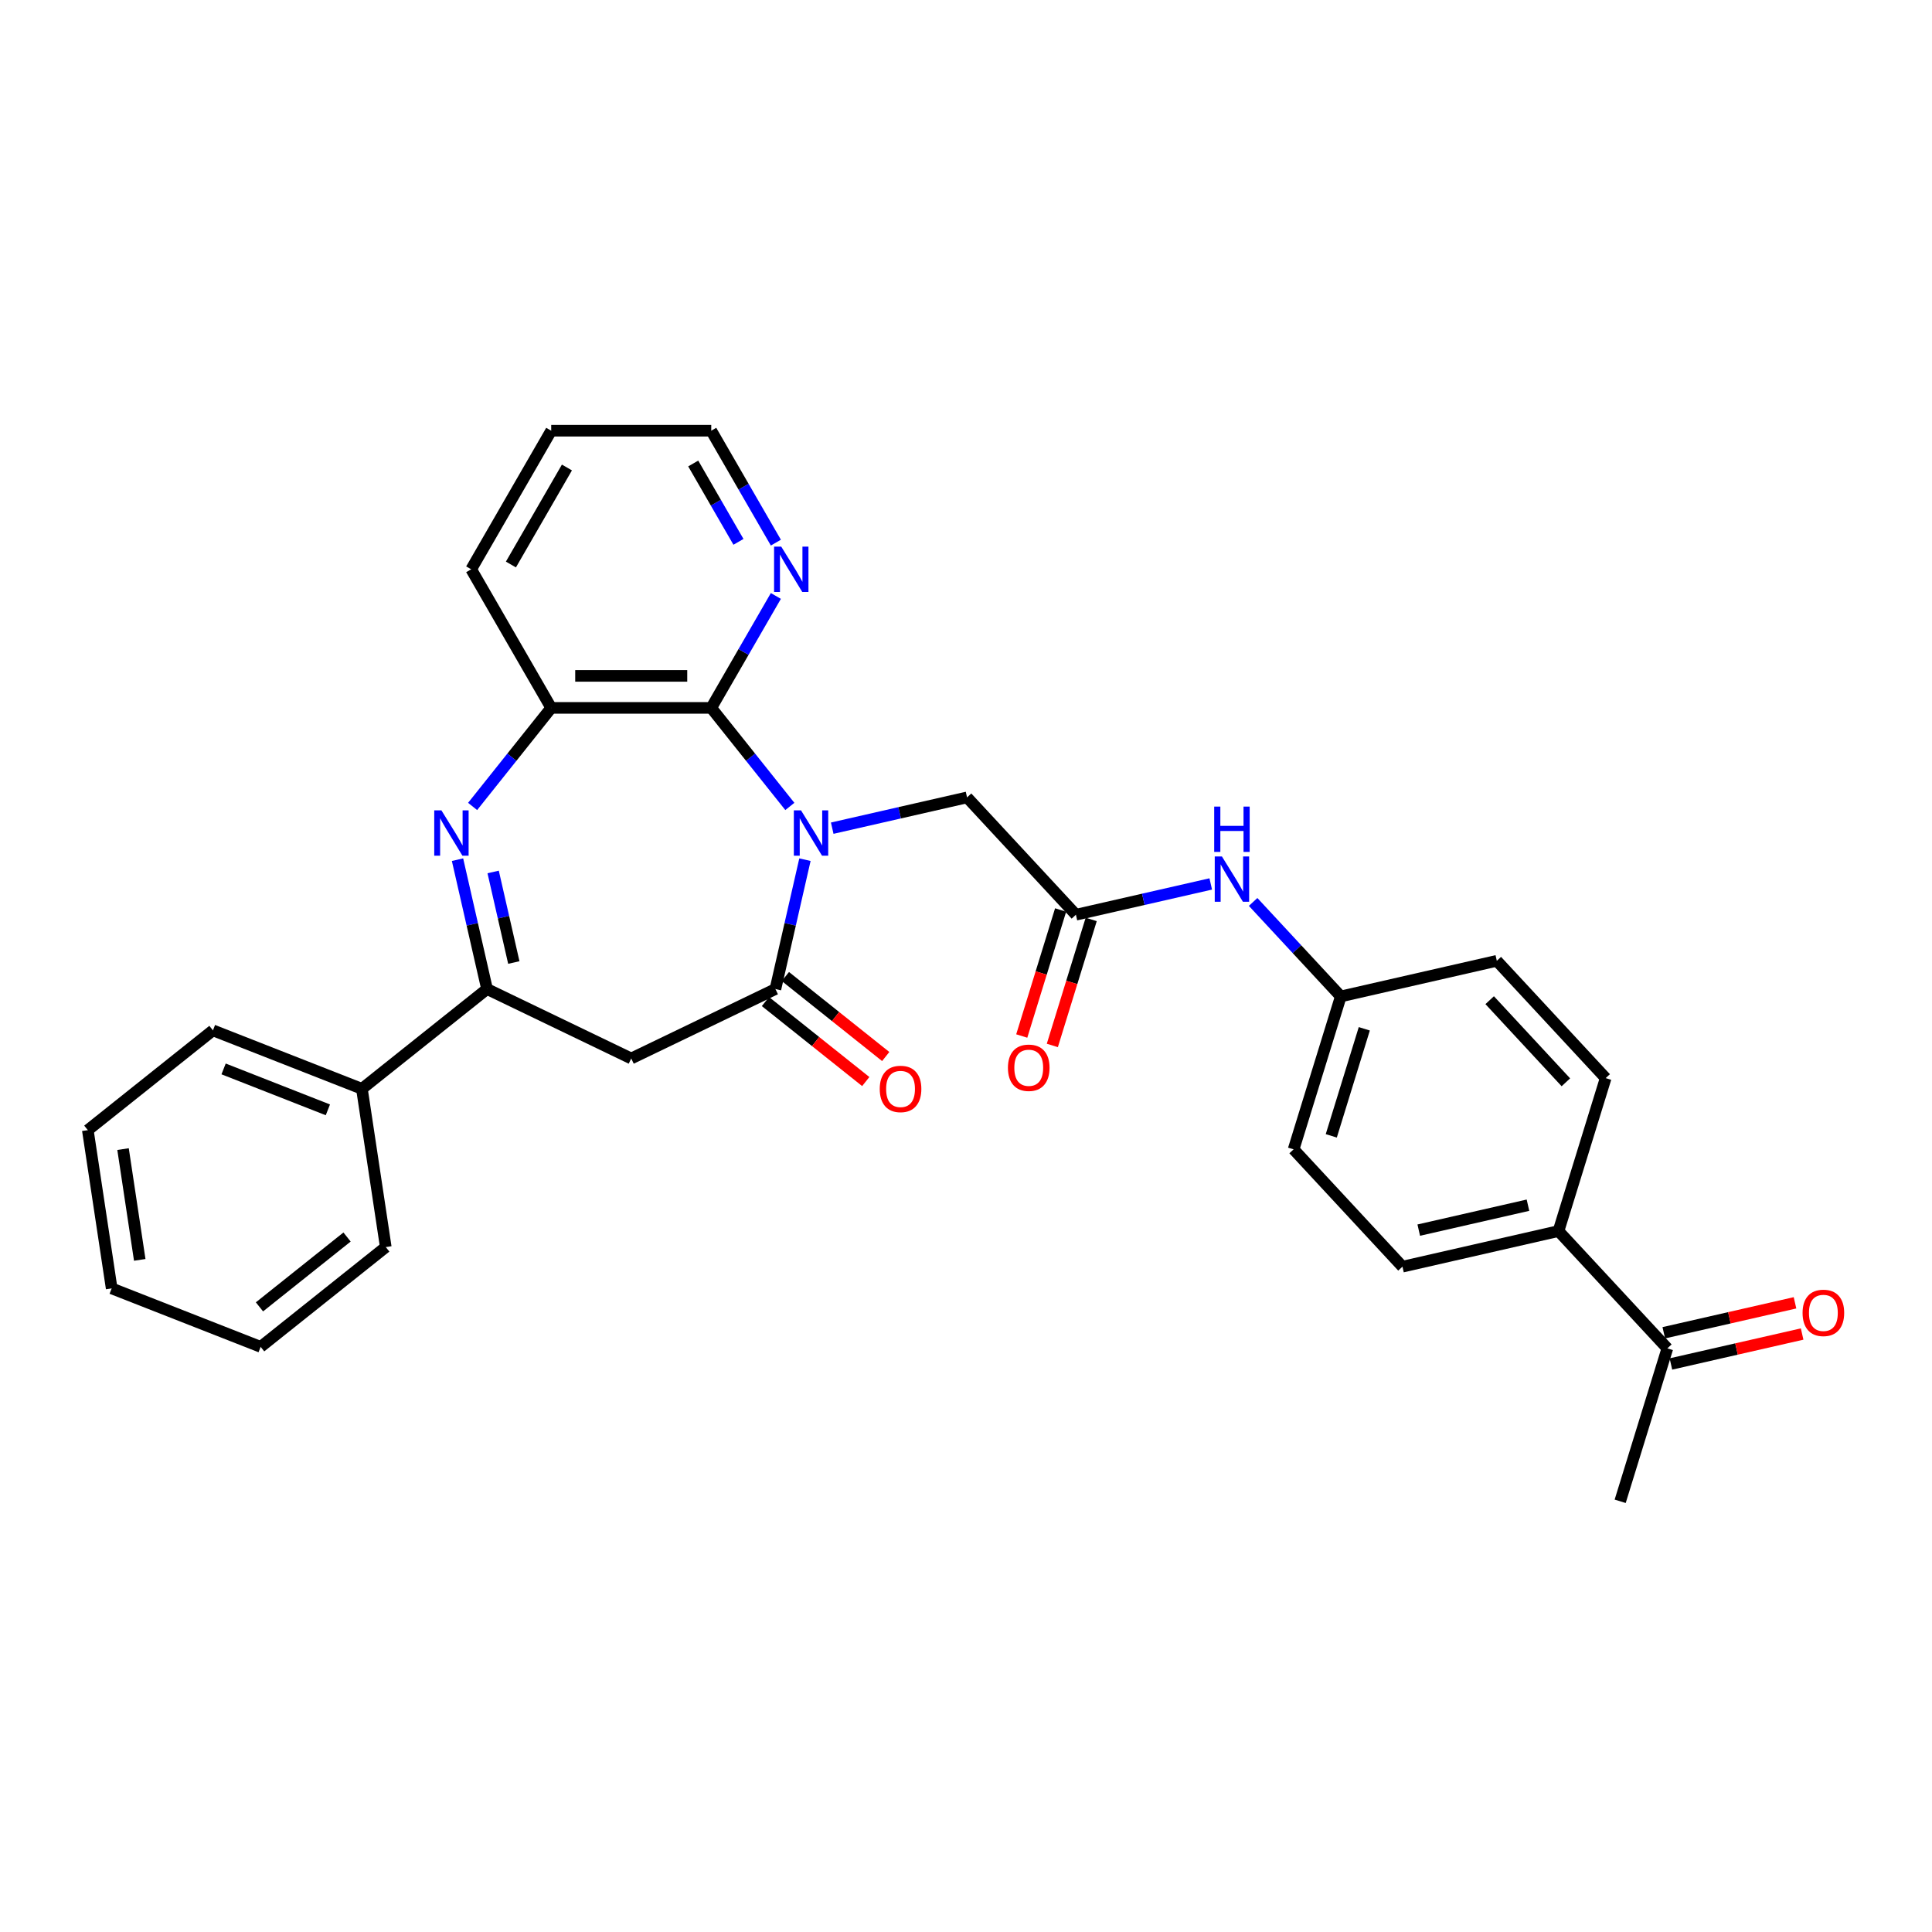 <?xml version='1.0' encoding='iso-8859-1'?>
<svg version='1.1' baseProfile='full'
              xmlns='http://www.w3.org/2000/svg'
                      xmlns:rdkit='http://www.rdkit.org/xml'
                      xmlns:xlink='http://www.w3.org/1999/xlink'
                  xml:space='preserve'
width='1000px' height='1000px' viewBox='0 0 1000 1000'>
<!-- END OF HEADER -->
<rect style='opacity:1.0;fill:#FFFFFF;stroke:none' width='1000' height='1000' x='0' y='0'> </rect>
<path class='bond-0' d='M 416.638,444.968 L 408.997,478.447' style='fill:none;fill-rule:evenodd;stroke:#0000FF;stroke-width:6px;stroke-linecap:butt;stroke-linejoin:miter;stroke-opacity:1' />
<path class='bond-0' d='M 408.997,478.447 L 401.356,511.926' style='fill:none;fill-rule:evenodd;stroke:#000000;stroke-width:6px;stroke-linecap:butt;stroke-linejoin:miter;stroke-opacity:1' />
<path class='bond-2' d='M 408.821,417.415 L 388.481,391.909' style='fill:none;fill-rule:evenodd;stroke:#0000FF;stroke-width:6px;stroke-linecap:butt;stroke-linejoin:miter;stroke-opacity:1' />
<path class='bond-2' d='M 388.481,391.909 L 368.141,366.404' style='fill:none;fill-rule:evenodd;stroke:#000000;stroke-width:6px;stroke-linecap:butt;stroke-linejoin:miter;stroke-opacity:1' />
<path class='bond-6' d='M 430.756,428.664 L 465.651,420.699' style='fill:none;fill-rule:evenodd;stroke:#0000FF;stroke-width:6px;stroke-linecap:butt;stroke-linejoin:miter;stroke-opacity:1' />
<path class='bond-6' d='M 465.651,420.699 L 500.547,412.735' style='fill:none;fill-rule:evenodd;stroke:#000000;stroke-width:6px;stroke-linecap:butt;stroke-linejoin:miter;stroke-opacity:1' />
<path class='bond-4' d='M 401.356,511.926 L 326.723,547.867' style='fill:none;fill-rule:evenodd;stroke:#000000;stroke-width:6px;stroke-linecap:butt;stroke-linejoin:miter;stroke-opacity:1' />
<path class='bond-10' d='M 396.191,518.403 L 422.153,539.106' style='fill:none;fill-rule:evenodd;stroke:#000000;stroke-width:6px;stroke-linecap:butt;stroke-linejoin:miter;stroke-opacity:1' />
<path class='bond-10' d='M 422.153,539.106 L 448.115,559.81' style='fill:none;fill-rule:evenodd;stroke:#FF0000;stroke-width:6px;stroke-linecap:butt;stroke-linejoin:miter;stroke-opacity:1' />
<path class='bond-10' d='M 406.52,505.45 L 432.482,526.154' style='fill:none;fill-rule:evenodd;stroke:#000000;stroke-width:6px;stroke-linecap:butt;stroke-linejoin:miter;stroke-opacity:1' />
<path class='bond-10' d='M 432.482,526.154 L 458.444,546.858' style='fill:none;fill-rule:evenodd;stroke:#FF0000;stroke-width:6px;stroke-linecap:butt;stroke-linejoin:miter;stroke-opacity:1' />
<path class='bond-1' d='M 244.626,417.415 L 264.966,391.909' style='fill:none;fill-rule:evenodd;stroke:#0000FF;stroke-width:6px;stroke-linecap:butt;stroke-linejoin:miter;stroke-opacity:1' />
<path class='bond-1' d='M 264.966,391.909 L 285.305,366.404' style='fill:none;fill-rule:evenodd;stroke:#000000;stroke-width:6px;stroke-linecap:butt;stroke-linejoin:miter;stroke-opacity:1' />
<path class='bond-30' d='M 236.808,444.968 L 244.45,478.447' style='fill:none;fill-rule:evenodd;stroke:#0000FF;stroke-width:6px;stroke-linecap:butt;stroke-linejoin:miter;stroke-opacity:1' />
<path class='bond-30' d='M 244.45,478.447 L 252.091,511.926' style='fill:none;fill-rule:evenodd;stroke:#000000;stroke-width:6px;stroke-linecap:butt;stroke-linejoin:miter;stroke-opacity:1' />
<path class='bond-30' d='M 255.252,451.325 L 260.601,474.76' style='fill:none;fill-rule:evenodd;stroke:#0000FF;stroke-width:6px;stroke-linecap:butt;stroke-linejoin:miter;stroke-opacity:1' />
<path class='bond-30' d='M 260.601,474.76 L 265.95,498.196' style='fill:none;fill-rule:evenodd;stroke:#000000;stroke-width:6px;stroke-linecap:butt;stroke-linejoin:miter;stroke-opacity:1' />
<path class='bond-5' d='M 368.141,366.404 L 285.305,366.404' style='fill:none;fill-rule:evenodd;stroke:#000000;stroke-width:6px;stroke-linecap:butt;stroke-linejoin:miter;stroke-opacity:1' />
<path class='bond-5' d='M 355.716,349.837 L 297.731,349.837' style='fill:none;fill-rule:evenodd;stroke:#000000;stroke-width:6px;stroke-linecap:butt;stroke-linejoin:miter;stroke-opacity:1' />
<path class='bond-8' d='M 368.141,366.404 L 384.866,337.435' style='fill:none;fill-rule:evenodd;stroke:#000000;stroke-width:6px;stroke-linecap:butt;stroke-linejoin:miter;stroke-opacity:1' />
<path class='bond-8' d='M 384.866,337.435 L 401.591,308.467' style='fill:none;fill-rule:evenodd;stroke:#0000FF;stroke-width:6px;stroke-linecap:butt;stroke-linejoin:miter;stroke-opacity:1' />
<path class='bond-3' d='M 252.091,511.926 L 326.723,547.867' style='fill:none;fill-rule:evenodd;stroke:#000000;stroke-width:6px;stroke-linecap:butt;stroke-linejoin:miter;stroke-opacity:1' />
<path class='bond-13' d='M 252.091,511.926 L 187.327,563.573' style='fill:none;fill-rule:evenodd;stroke:#000000;stroke-width:6px;stroke-linecap:butt;stroke-linejoin:miter;stroke-opacity:1' />
<path class='bond-21' d='M 285.305,366.404 L 243.888,294.666' style='fill:none;fill-rule:evenodd;stroke:#000000;stroke-width:6px;stroke-linecap:butt;stroke-linejoin:miter;stroke-opacity:1' />
<path class='bond-7' d='M 500.547,412.735 L 556.889,473.458' style='fill:none;fill-rule:evenodd;stroke:#000000;stroke-width:6px;stroke-linecap:butt;stroke-linejoin:miter;stroke-opacity:1' />
<path class='bond-9' d='M 556.889,473.458 L 591.785,465.493' style='fill:none;fill-rule:evenodd;stroke:#000000;stroke-width:6px;stroke-linecap:butt;stroke-linejoin:miter;stroke-opacity:1' />
<path class='bond-9' d='M 591.785,465.493 L 626.681,457.528' style='fill:none;fill-rule:evenodd;stroke:#0000FF;stroke-width:6px;stroke-linecap:butt;stroke-linejoin:miter;stroke-opacity:1' />
<path class='bond-14' d='M 548.974,471.016 L 538.915,503.627' style='fill:none;fill-rule:evenodd;stroke:#000000;stroke-width:6px;stroke-linecap:butt;stroke-linejoin:miter;stroke-opacity:1' />
<path class='bond-14' d='M 538.915,503.627 L 528.855,536.238' style='fill:none;fill-rule:evenodd;stroke:#FF0000;stroke-width:6px;stroke-linecap:butt;stroke-linejoin:miter;stroke-opacity:1' />
<path class='bond-14' d='M 564.805,475.899 L 554.746,508.51' style='fill:none;fill-rule:evenodd;stroke:#000000;stroke-width:6px;stroke-linecap:butt;stroke-linejoin:miter;stroke-opacity:1' />
<path class='bond-14' d='M 554.746,508.51 L 544.686,541.122' style='fill:none;fill-rule:evenodd;stroke:#FF0000;stroke-width:6px;stroke-linecap:butt;stroke-linejoin:miter;stroke-opacity:1' />
<path class='bond-22' d='M 401.591,280.866 L 384.866,251.897' style='fill:none;fill-rule:evenodd;stroke:#0000FF;stroke-width:6px;stroke-linecap:butt;stroke-linejoin:miter;stroke-opacity:1' />
<path class='bond-22' d='M 384.866,251.897 L 368.141,222.929' style='fill:none;fill-rule:evenodd;stroke:#000000;stroke-width:6px;stroke-linecap:butt;stroke-linejoin:miter;stroke-opacity:1' />
<path class='bond-22' d='M 382.226,280.459 L 370.519,260.181' style='fill:none;fill-rule:evenodd;stroke:#0000FF;stroke-width:6px;stroke-linecap:butt;stroke-linejoin:miter;stroke-opacity:1' />
<path class='bond-22' d='M 370.519,260.181 L 358.811,239.903' style='fill:none;fill-rule:evenodd;stroke:#000000;stroke-width:6px;stroke-linecap:butt;stroke-linejoin:miter;stroke-opacity:1' />
<path class='bond-18' d='M 648.616,466.845 L 671.303,491.296' style='fill:none;fill-rule:evenodd;stroke:#0000FF;stroke-width:6px;stroke-linecap:butt;stroke-linejoin:miter;stroke-opacity:1' />
<path class='bond-18' d='M 671.303,491.296 L 693.991,515.748' style='fill:none;fill-rule:evenodd;stroke:#000000;stroke-width:6px;stroke-linecap:butt;stroke-linejoin:miter;stroke-opacity:1' />
<path class='bond-11' d='M 863.018,697.916 L 806.676,637.193' style='fill:none;fill-rule:evenodd;stroke:#000000;stroke-width:6px;stroke-linecap:butt;stroke-linejoin:miter;stroke-opacity:1' />
<path class='bond-15' d='M 864.861,705.992 L 898.821,698.241' style='fill:none;fill-rule:evenodd;stroke:#000000;stroke-width:6px;stroke-linecap:butt;stroke-linejoin:miter;stroke-opacity:1' />
<path class='bond-15' d='M 898.821,698.241 L 932.781,690.49' style='fill:none;fill-rule:evenodd;stroke:#FF0000;stroke-width:6px;stroke-linecap:butt;stroke-linejoin:miter;stroke-opacity:1' />
<path class='bond-15' d='M 861.175,689.84 L 895.134,682.089' style='fill:none;fill-rule:evenodd;stroke:#000000;stroke-width:6px;stroke-linecap:butt;stroke-linejoin:miter;stroke-opacity:1' />
<path class='bond-15' d='M 895.134,682.089 L 929.094,674.338' style='fill:none;fill-rule:evenodd;stroke:#FF0000;stroke-width:6px;stroke-linecap:butt;stroke-linejoin:miter;stroke-opacity:1' />
<path class='bond-23' d='M 863.018,697.916 L 838.602,777.071' style='fill:none;fill-rule:evenodd;stroke:#000000;stroke-width:6px;stroke-linecap:butt;stroke-linejoin:miter;stroke-opacity:1' />
<path class='bond-12' d='M 806.676,637.193 L 725.917,655.626' style='fill:none;fill-rule:evenodd;stroke:#000000;stroke-width:6px;stroke-linecap:butt;stroke-linejoin:miter;stroke-opacity:1' />
<path class='bond-12' d='M 790.875,623.806 L 734.344,636.709' style='fill:none;fill-rule:evenodd;stroke:#000000;stroke-width:6px;stroke-linecap:butt;stroke-linejoin:miter;stroke-opacity:1' />
<path class='bond-32' d='M 806.676,637.193 L 831.092,558.038' style='fill:none;fill-rule:evenodd;stroke:#000000;stroke-width:6px;stroke-linecap:butt;stroke-linejoin:miter;stroke-opacity:1' />
<path class='bond-24' d='M 187.327,563.573 L 110.218,533.31' style='fill:none;fill-rule:evenodd;stroke:#000000;stroke-width:6px;stroke-linecap:butt;stroke-linejoin:miter;stroke-opacity:1' />
<path class='bond-24' d='M 169.708,574.456 L 115.732,553.271' style='fill:none;fill-rule:evenodd;stroke:#000000;stroke-width:6px;stroke-linecap:butt;stroke-linejoin:miter;stroke-opacity:1' />
<path class='bond-25' d='M 187.327,563.573 L 199.673,645.484' style='fill:none;fill-rule:evenodd;stroke:#000000;stroke-width:6px;stroke-linecap:butt;stroke-linejoin:miter;stroke-opacity:1' />
<path class='bond-16' d='M 831.092,558.038 L 774.749,497.315' style='fill:none;fill-rule:evenodd;stroke:#000000;stroke-width:6px;stroke-linecap:butt;stroke-linejoin:miter;stroke-opacity:1' />
<path class='bond-16' d='M 810.496,560.198 L 771.056,517.692' style='fill:none;fill-rule:evenodd;stroke:#000000;stroke-width:6px;stroke-linecap:butt;stroke-linejoin:miter;stroke-opacity:1' />
<path class='bond-17' d='M 725.917,655.626 L 669.574,594.903' style='fill:none;fill-rule:evenodd;stroke:#000000;stroke-width:6px;stroke-linecap:butt;stroke-linejoin:miter;stroke-opacity:1' />
<path class='bond-19' d='M 693.991,515.748 L 774.749,497.315' style='fill:none;fill-rule:evenodd;stroke:#000000;stroke-width:6px;stroke-linecap:butt;stroke-linejoin:miter;stroke-opacity:1' />
<path class='bond-20' d='M 693.991,515.748 L 669.574,594.903' style='fill:none;fill-rule:evenodd;stroke:#000000;stroke-width:6px;stroke-linecap:butt;stroke-linejoin:miter;stroke-opacity:1' />
<path class='bond-20' d='M 706.159,532.504 L 689.068,587.913' style='fill:none;fill-rule:evenodd;stroke:#000000;stroke-width:6px;stroke-linecap:butt;stroke-linejoin:miter;stroke-opacity:1' />
<path class='bond-31' d='M 243.888,294.666 L 285.305,222.929' style='fill:none;fill-rule:evenodd;stroke:#000000;stroke-width:6px;stroke-linecap:butt;stroke-linejoin:miter;stroke-opacity:1' />
<path class='bond-31' d='M 264.448,292.189 L 293.44,241.973' style='fill:none;fill-rule:evenodd;stroke:#000000;stroke-width:6px;stroke-linecap:butt;stroke-linejoin:miter;stroke-opacity:1' />
<path class='bond-26' d='M 368.141,222.929 L 285.305,222.929' style='fill:none;fill-rule:evenodd;stroke:#000000;stroke-width:6px;stroke-linecap:butt;stroke-linejoin:miter;stroke-opacity:1' />
<path class='bond-27' d='M 110.218,533.31 L 45.455,584.957' style='fill:none;fill-rule:evenodd;stroke:#000000;stroke-width:6px;stroke-linecap:butt;stroke-linejoin:miter;stroke-opacity:1' />
<path class='bond-28' d='M 199.673,645.484 L 134.91,697.131' style='fill:none;fill-rule:evenodd;stroke:#000000;stroke-width:6px;stroke-linecap:butt;stroke-linejoin:miter;stroke-opacity:1' />
<path class='bond-28' d='M 179.63,640.278 L 134.295,676.431' style='fill:none;fill-rule:evenodd;stroke:#000000;stroke-width:6px;stroke-linecap:butt;stroke-linejoin:miter;stroke-opacity:1' />
<path class='bond-33' d='M 45.455,584.957 L 57.8,666.868' style='fill:none;fill-rule:evenodd;stroke:#000000;stroke-width:6px;stroke-linecap:butt;stroke-linejoin:miter;stroke-opacity:1' />
<path class='bond-33' d='M 63.688,594.775 L 72.331,652.112' style='fill:none;fill-rule:evenodd;stroke:#000000;stroke-width:6px;stroke-linecap:butt;stroke-linejoin:miter;stroke-opacity:1' />
<path class='bond-29' d='M 134.91,697.131 L 57.8,666.868' style='fill:none;fill-rule:evenodd;stroke:#000000;stroke-width:6px;stroke-linecap:butt;stroke-linejoin:miter;stroke-opacity:1' />
<path  class='atom-0' d='M 414.603 419.438
L 422.29 431.863
Q 423.052 433.089, 424.278 435.309
Q 425.504 437.529, 425.57 437.662
L 425.57 419.438
L 428.685 419.438
L 428.685 442.897
L 425.471 442.897
L 417.22 429.312
Q 416.259 427.721, 415.232 425.899
Q 414.238 424.077, 413.94 423.513
L 413.94 442.897
L 410.892 442.897
L 410.892 419.438
L 414.603 419.438
' fill='#0000FF'/>
<path  class='atom-2' d='M 228.473 419.438
L 236.16 431.863
Q 236.922 433.089, 238.148 435.309
Q 239.374 437.529, 239.44 437.662
L 239.44 419.438
L 242.555 419.438
L 242.555 442.897
L 239.341 442.897
L 231.09 429.312
Q 230.129 427.721, 229.102 425.899
Q 228.108 424.077, 227.81 423.513
L 227.81 442.897
L 224.762 442.897
L 224.762 419.438
L 228.473 419.438
' fill='#0000FF'/>
<path  class='atom-9' d='M 404.373 282.937
L 412.06 295.362
Q 412.823 296.588, 414.048 298.808
Q 415.274 301.028, 415.341 301.161
L 415.341 282.937
L 418.455 282.937
L 418.455 306.396
L 415.241 306.396
L 406.991 292.811
Q 406.03 291.22, 405.003 289.398
Q 404.009 287.576, 403.711 287.012
L 403.711 306.396
L 400.662 306.396
L 400.662 282.937
L 404.373 282.937
' fill='#0000FF'/>
<path  class='atom-10' d='M 632.463 443.295
L 640.15 455.721
Q 640.912 456.947, 642.138 459.167
Q 643.364 461.387, 643.43 461.519
L 643.43 443.295
L 646.545 443.295
L 646.545 466.754
L 643.331 466.754
L 635.08 453.169
Q 634.119 451.579, 633.092 449.757
Q 632.098 447.934, 631.8 447.371
L 631.8 466.754
L 628.752 466.754
L 628.752 443.295
L 632.463 443.295
' fill='#0000FF'/>
<path  class='atom-10' d='M 628.47 417.49
L 631.651 417.49
L 631.651 427.464
L 643.645 427.464
L 643.645 417.49
L 646.826 417.49
L 646.826 440.949
L 643.645 440.949
L 643.645 430.115
L 631.651 430.115
L 631.651 440.949
L 628.47 440.949
L 628.47 417.49
' fill='#0000FF'/>
<path  class='atom-11' d='M 455.35 563.64
Q 455.35 558.007, 458.134 554.859
Q 460.917 551.711, 466.119 551.711
Q 471.321 551.711, 474.104 554.859
Q 476.888 558.007, 476.888 563.64
Q 476.888 569.339, 474.071 572.586
Q 471.255 575.8, 466.119 575.8
Q 460.95 575.8, 458.134 572.586
Q 455.35 569.372, 455.35 563.64
M 466.119 573.149
Q 469.697 573.149, 471.619 570.763
Q 473.574 568.345, 473.574 563.64
Q 473.574 559.034, 471.619 556.715
Q 469.697 554.362, 466.119 554.362
Q 462.54 554.362, 460.586 556.681
Q 458.664 559.001, 458.664 563.64
Q 458.664 568.378, 460.586 570.763
Q 462.54 573.149, 466.119 573.149
' fill='#FF0000'/>
<path  class='atom-15' d='M 521.705 552.679
Q 521.705 547.046, 524.488 543.899
Q 527.271 540.751, 532.473 540.751
Q 537.675 540.751, 540.459 543.899
Q 543.242 547.046, 543.242 552.679
Q 543.242 558.378, 540.425 561.626
Q 537.609 564.84, 532.473 564.84
Q 527.304 564.84, 524.488 561.626
Q 521.705 558.411, 521.705 552.679
M 532.473 562.189
Q 536.052 562.189, 537.973 559.803
Q 539.928 557.384, 539.928 552.679
Q 539.928 548.074, 537.973 545.754
Q 536.052 543.402, 532.473 543.402
Q 528.895 543.402, 526.94 545.721
Q 525.018 548.04, 525.018 552.679
Q 525.018 557.417, 526.94 559.803
Q 528.895 562.189, 532.473 562.189
' fill='#FF0000'/>
<path  class='atom-16' d='M 933.008 679.55
Q 933.008 673.917, 935.791 670.769
Q 938.575 667.621, 943.777 667.621
Q 948.979 667.621, 951.762 670.769
Q 954.545 673.917, 954.545 679.55
Q 954.545 685.249, 951.729 688.496
Q 948.913 691.71, 943.777 691.71
Q 938.608 691.71, 935.791 688.496
Q 933.008 685.282, 933.008 679.55
M 943.777 689.059
Q 947.355 689.059, 949.277 686.674
Q 951.232 684.255, 951.232 679.55
Q 951.232 674.944, 949.277 672.625
Q 947.355 670.272, 943.777 670.272
Q 940.198 670.272, 938.243 672.591
Q 936.322 674.911, 936.322 679.55
Q 936.322 684.288, 938.243 686.674
Q 940.198 689.059, 943.777 689.059
' fill='#FF0000'/>
</svg>
